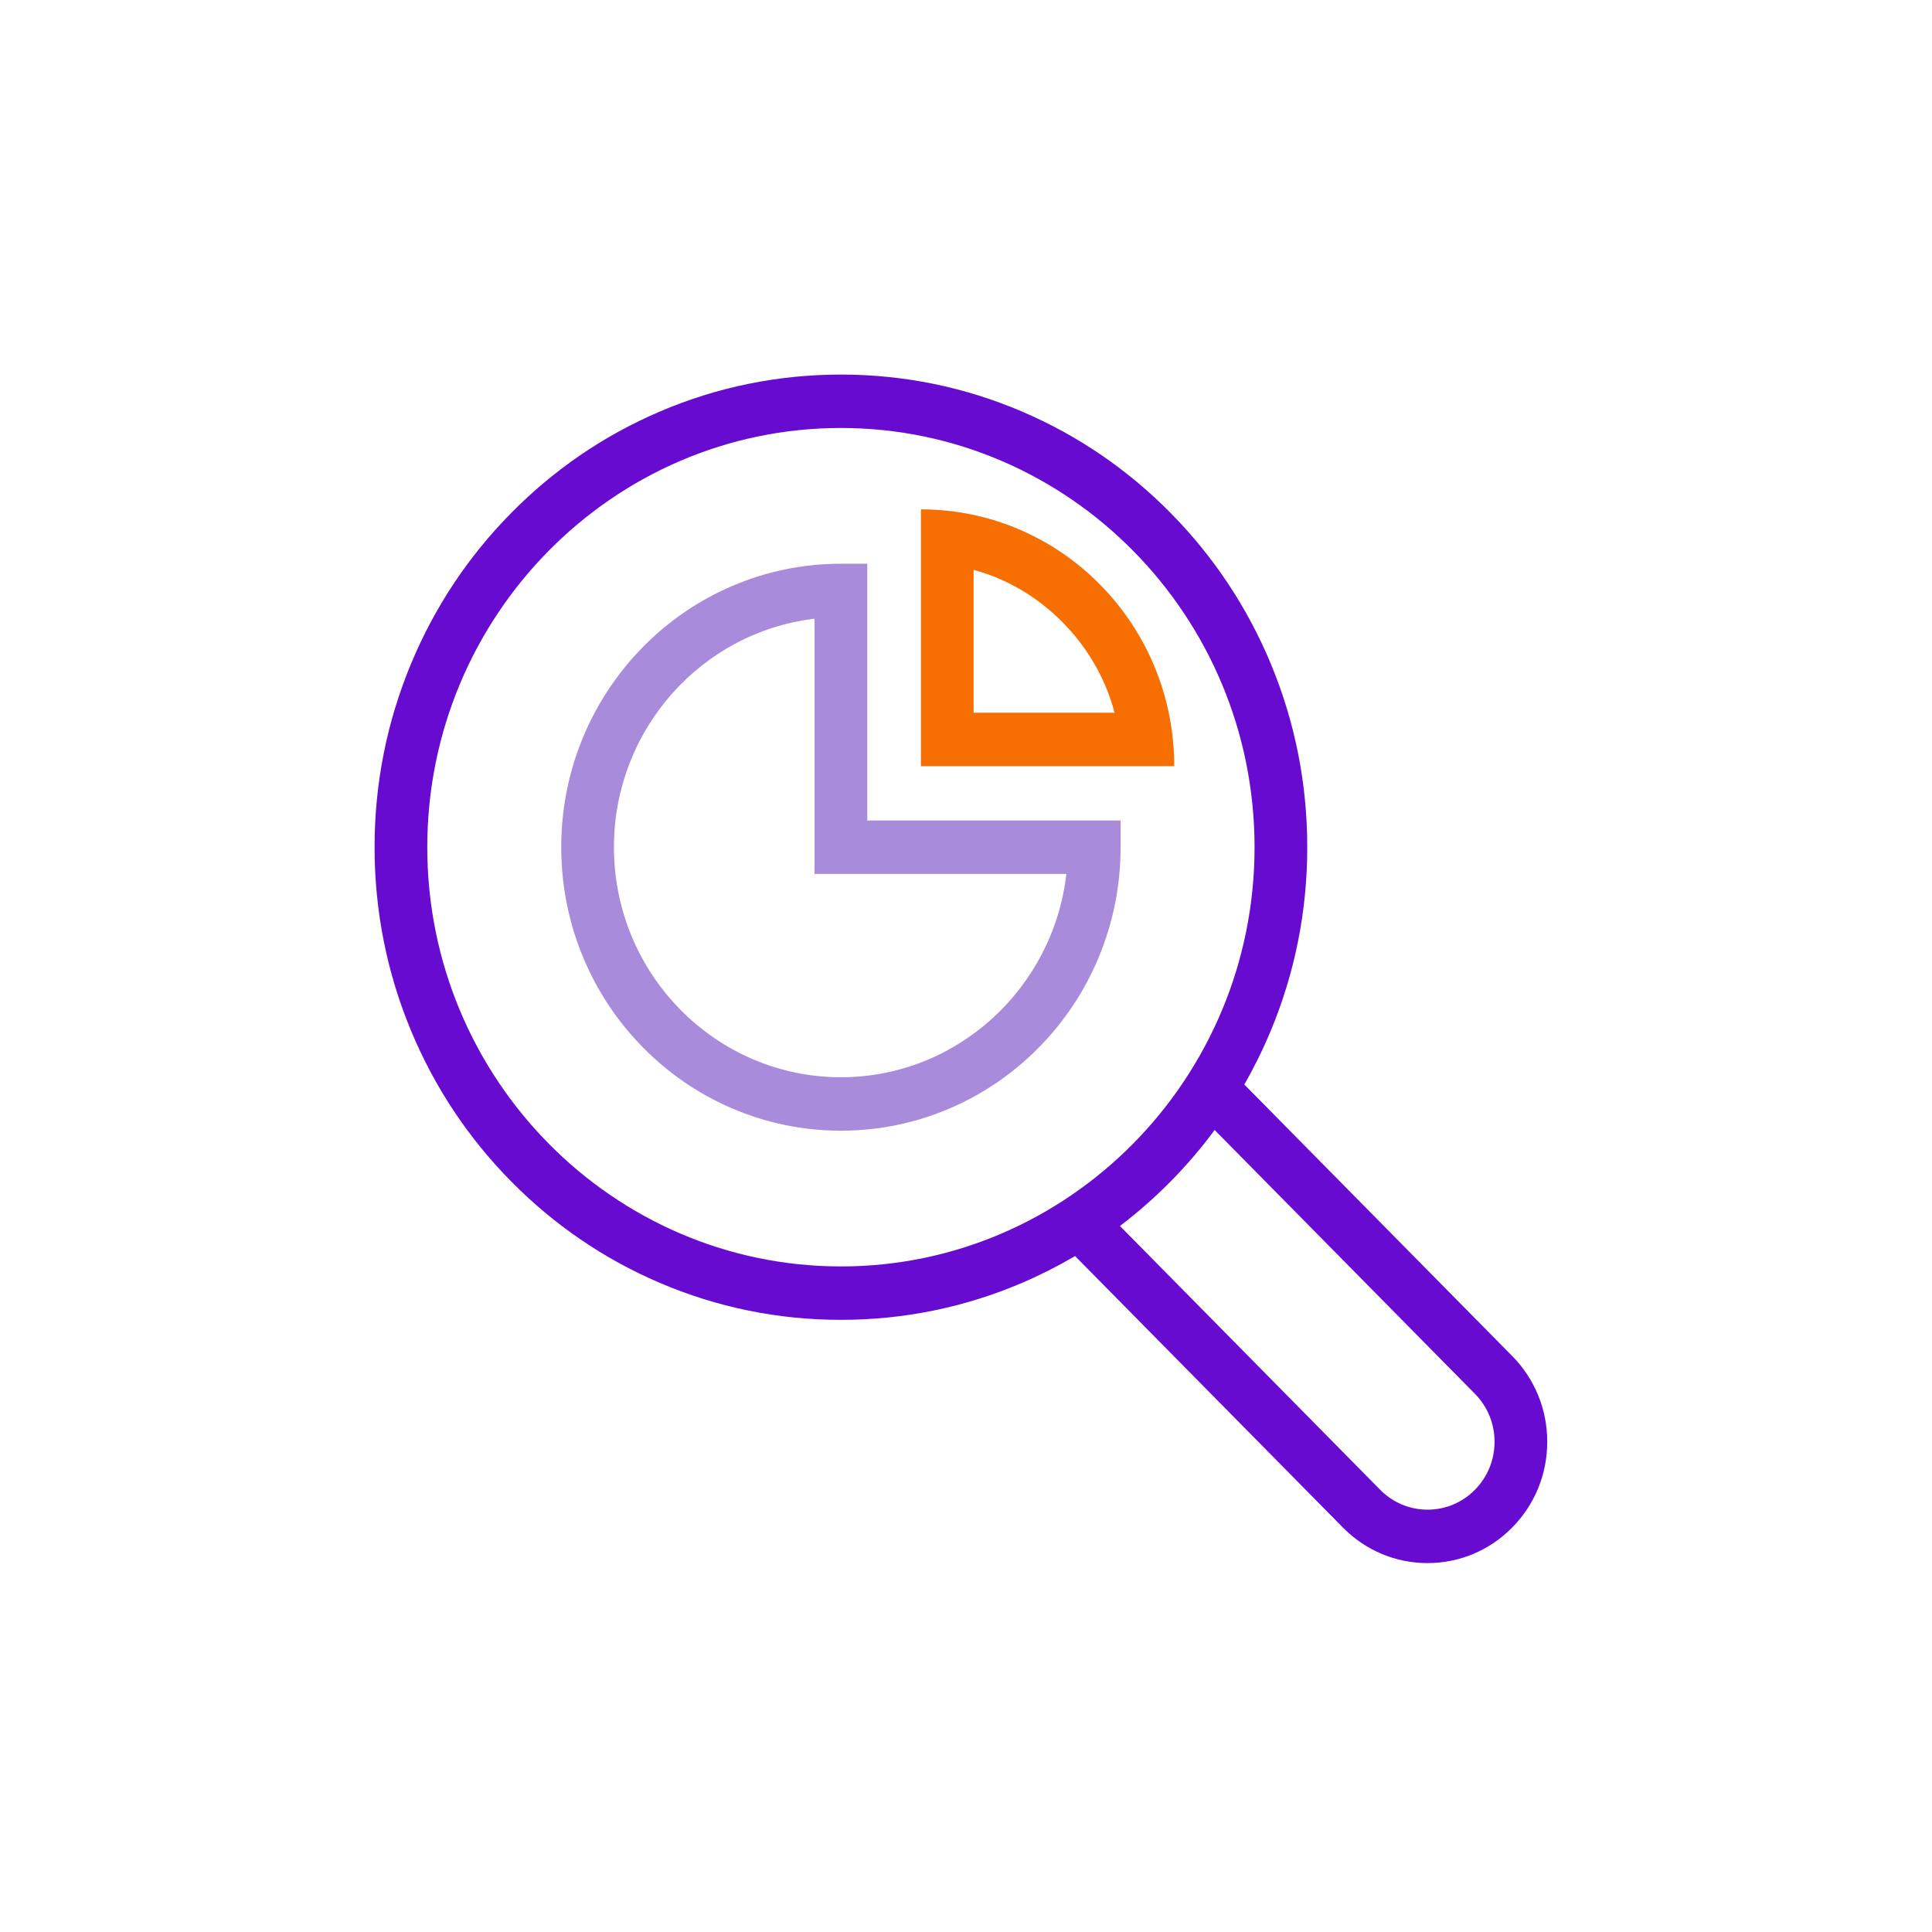 <svg xmlns="http://www.w3.org/2000/svg" width="98" height="98" viewBox="0 0 98 98" fill="none"><g clip-path="url(#clip0_3655_392)"><path d="M63.117 55.012C63.615 54.143 64.06 53.241 64.45 52.307C65.684 49.351 66.31 46.211 66.31 42.975C66.31 39.739 65.684 36.599 64.45 33.642C63.258 30.787 61.553 28.224 59.381 26.022C57.209 23.821 54.68 22.092 51.863 20.885C48.946 19.634 45.847 19 42.655 19C39.463 19 36.364 19.634 33.447 20.885C30.63 22.092 28.101 23.821 25.929 26.022C23.757 28.223 22.051 30.787 20.86 33.642C19.626 36.599 19 39.739 19 42.975C19 46.211 19.626 49.351 20.86 52.307C22.051 55.162 23.756 57.726 25.928 59.927C28.1 62.128 30.63 63.857 33.447 65.064C36.364 66.315 39.462 66.949 42.655 66.949C45.847 66.949 48.946 66.315 51.863 65.064C52.784 64.669 53.674 64.218 54.532 63.713L68.119 77.484C69.266 78.647 70.79 79.287 72.412 79.287C74.034 79.287 75.558 78.646 76.705 77.484C77.852 76.322 78.483 74.777 78.483 73.134C78.483 71.49 77.851 69.945 76.705 68.783L63.117 55.012V55.012ZM42.655 64.239C31.086 64.239 21.673 54.7 21.673 42.974C21.673 31.249 31.086 21.709 42.655 21.709C54.224 21.709 63.637 31.249 63.637 42.975C63.637 54.7 54.224 64.24 42.655 64.24V64.239ZM74.814 75.569C74.173 76.219 73.32 76.577 72.412 76.577C71.505 76.577 70.652 76.219 70.01 75.569L56.808 62.188C57.713 61.502 58.572 60.747 59.381 59.927C60.191 59.107 60.935 58.236 61.612 57.319L74.814 70.699C75.456 71.35 75.81 72.214 75.81 73.134C75.81 74.054 75.457 74.918 74.814 75.569Z" fill="#670BD1"></path><path d="M46.713 25.838V38.862H59.563C59.563 31.669 53.81 25.838 46.713 25.838ZM49.386 28.906C52.809 29.821 55.633 32.684 56.536 36.152H49.386V28.906Z" fill="#F66F00"></path><path d="M43.992 28.596H42.655C40.741 28.596 38.883 28.977 37.133 29.727C35.443 30.451 33.926 31.488 32.624 32.808C31.322 34.127 30.299 35.665 29.584 37.377C28.844 39.151 28.469 41.034 28.469 42.974C28.469 44.915 28.844 46.798 29.584 48.572C30.299 50.284 31.322 51.822 32.624 53.141C33.926 54.461 35.443 55.498 37.133 56.222C38.883 56.972 40.741 57.353 42.655 57.353C44.57 57.353 46.428 56.972 48.178 56.222C49.867 55.498 51.384 54.461 52.687 53.141C53.989 51.822 55.012 50.284 55.726 48.572C56.467 46.798 56.842 44.915 56.842 42.974V41.62H43.992V28.596ZM54.091 44.329C53.426 50.127 48.551 54.643 42.655 54.643C36.307 54.643 31.142 49.409 31.142 42.974C31.142 36.999 35.598 32.057 41.318 31.384V44.329H54.091Z" fill="#A88BDA"></path></g><defs><clipPath id="clip0_3655_392"><rect width="59.483" height="60.287" fill="white" transform="translate(19 19)"></rect></clipPath></defs></svg>